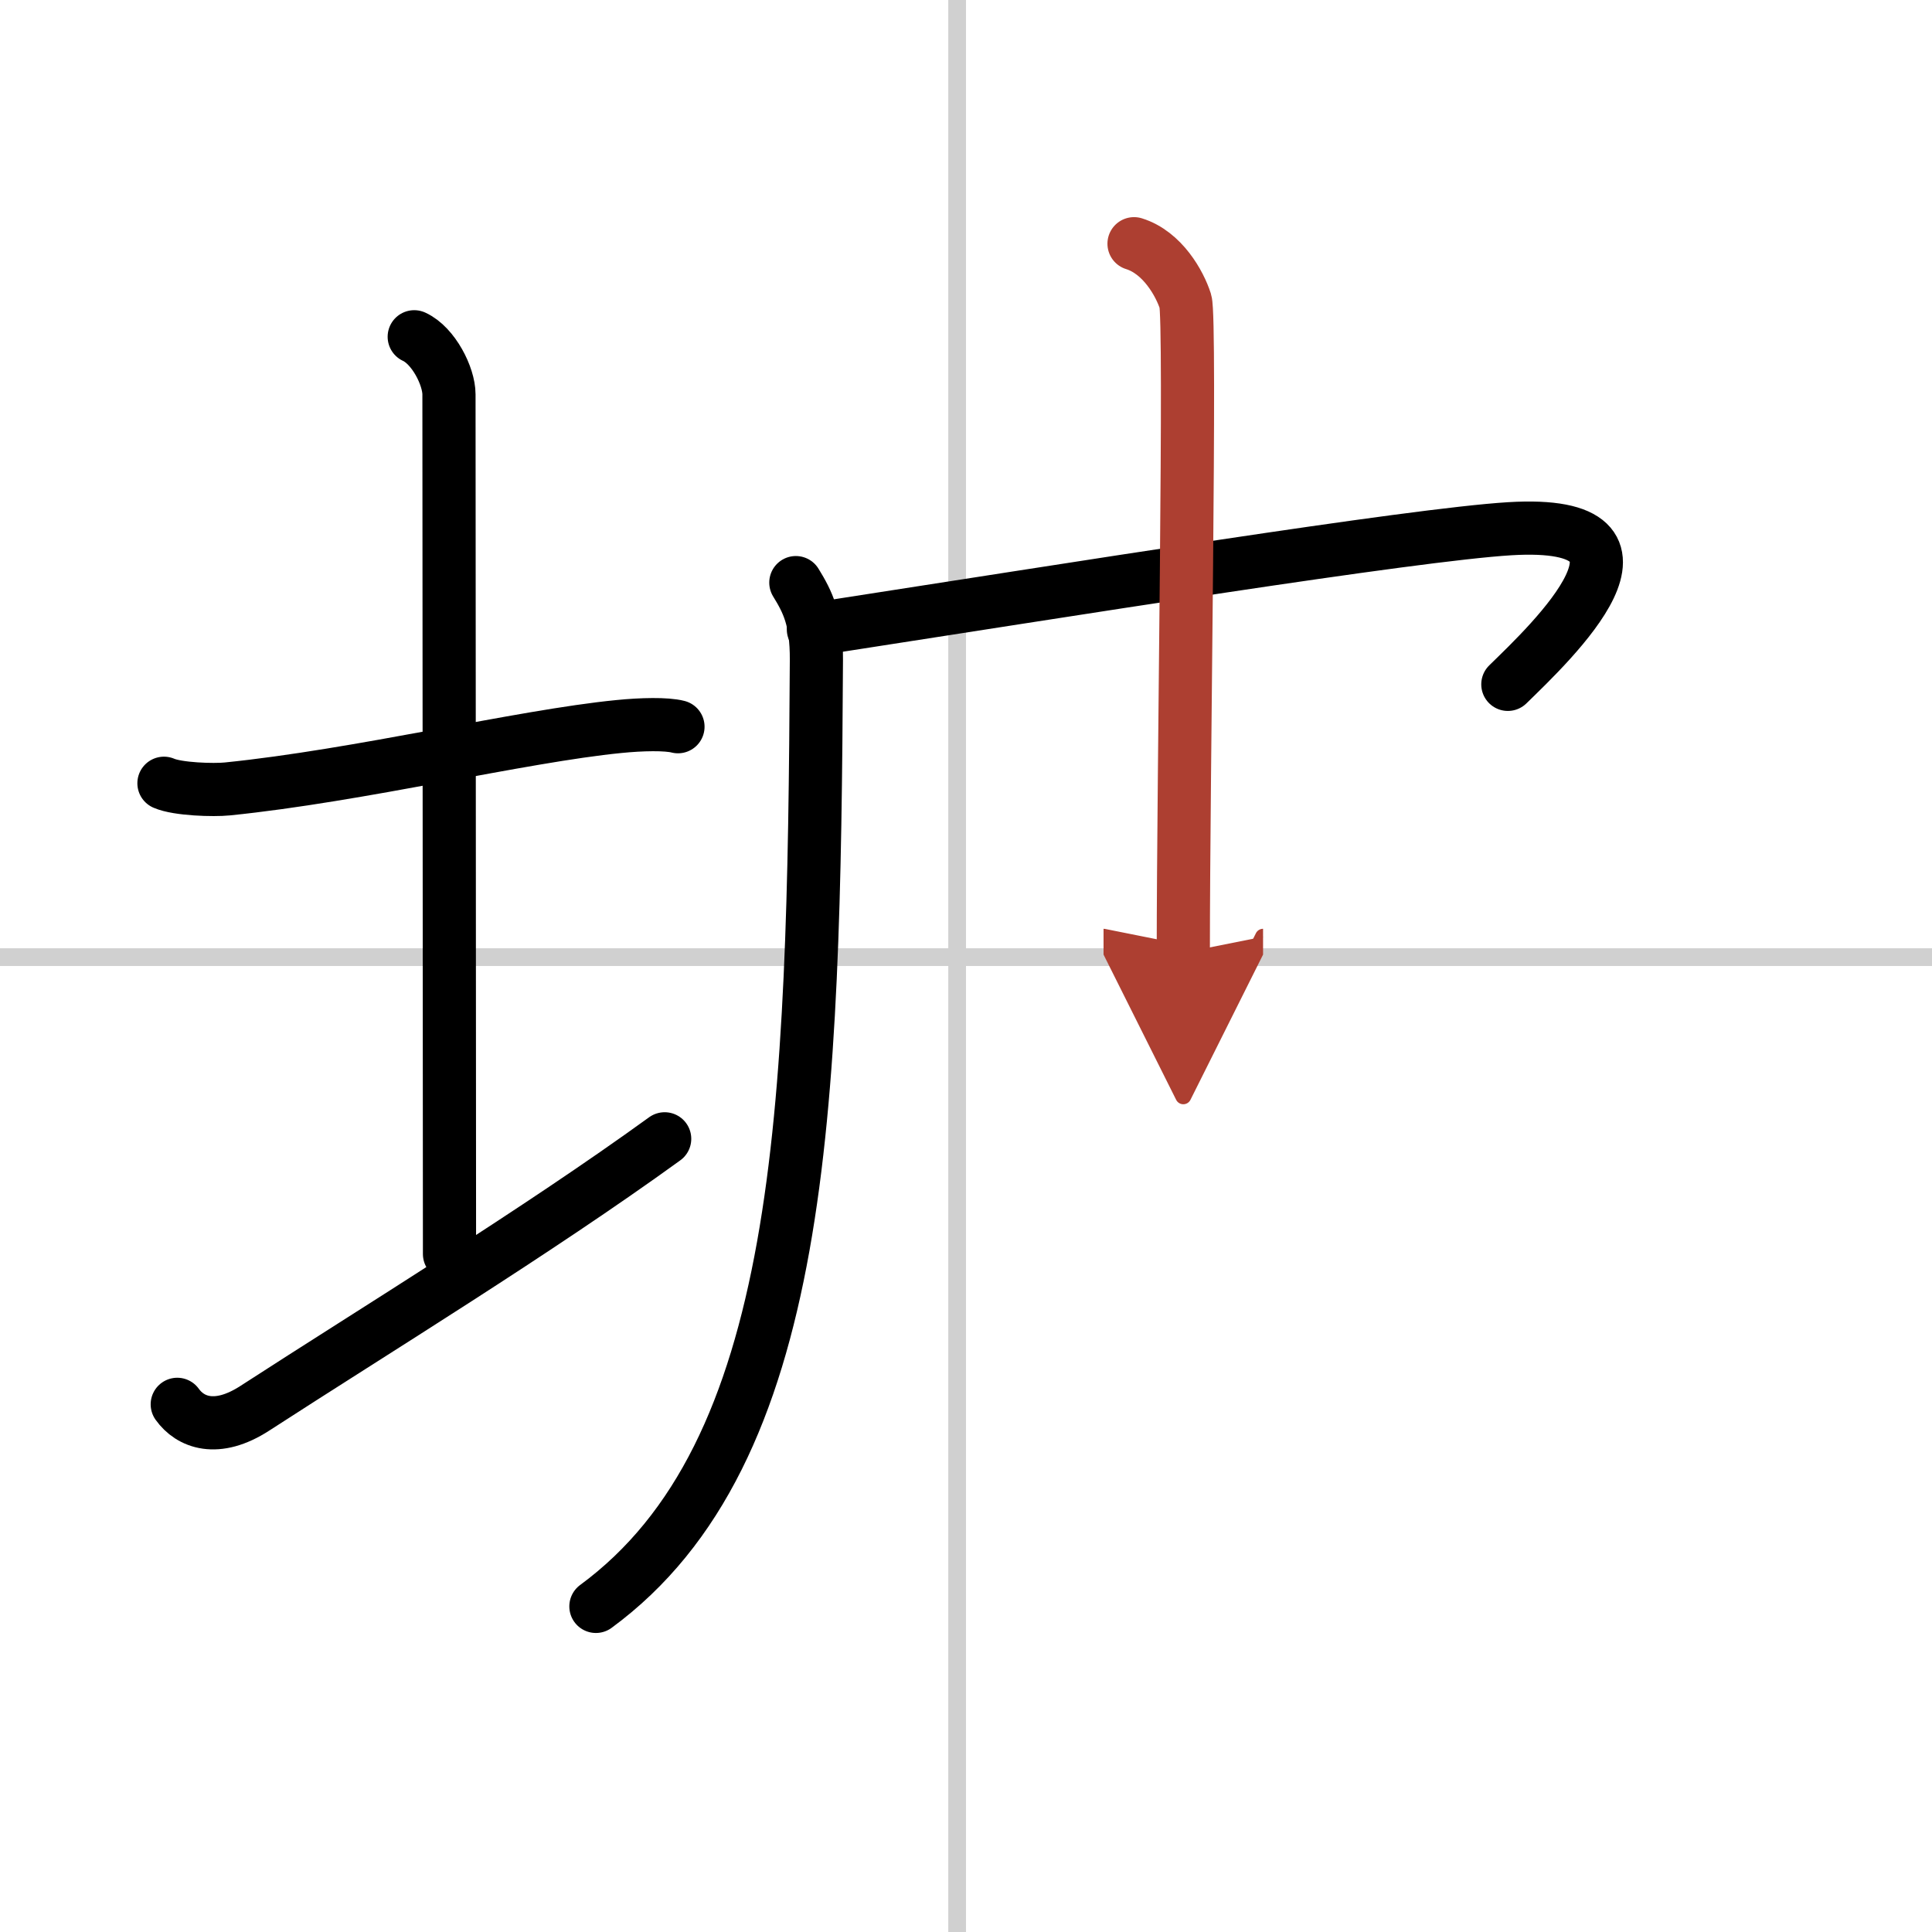 <svg width="400" height="400" viewBox="0 0 109 109" xmlns="http://www.w3.org/2000/svg"><defs><marker id="a" markerWidth="4" orient="auto" refX="1" refY="5" viewBox="0 0 10 10"><polyline points="0 0 10 5 0 10 1 5" fill="#ad3f31" stroke="#ad3f31"/></marker></defs><g fill="none" stroke="#000" stroke-linecap="round" stroke-linejoin="round" stroke-width="3"><rect width="100%" height="100%" fill="#fff" stroke="#fff"/><line x1="54" x2="54" y2="109" stroke="#d0d0d0" stroke-width="1"/><line x2="109" y1="54" y2="54" stroke="#d0d0d0" stroke-width="1"/><path d="m9.25 44.19c0.78 0.34 2.8 0.4 3.58 0.32 7.42-0.75 16.59-2.98 22.08-3.52 1.29-0.13 2.69-0.16 3.34 0.01"/><path d="m23.37 19c1.09 0.5 1.96 2.23 1.96 3.25 0 7.25 0.03 37.75 0.03 48.5"/><path d="M10,79.23c0.73,1.02,2.22,1.62,4.38,0.22C21.25,75,30.25,69.5,37.5,64.25"/><path d="m44.9 32.87c0.67 1.09 1.17 2.07 1.16 4.35-0.14 25.66-0.7 44.78-12.44 53.41"/><path d="m45.89 35.51c14.61-2.26 33.75-5.34 39.28-5.68 9.75-0.59 2.33 6.41-0.1 8.78"/><path d="m63.98 13.75c1.61 0.5 2.58 2.25 2.9 3.25s-0.12 26.5-0.12 36.75" marker-end="url(#a)" stroke="#ad3f31"/></g></svg>
